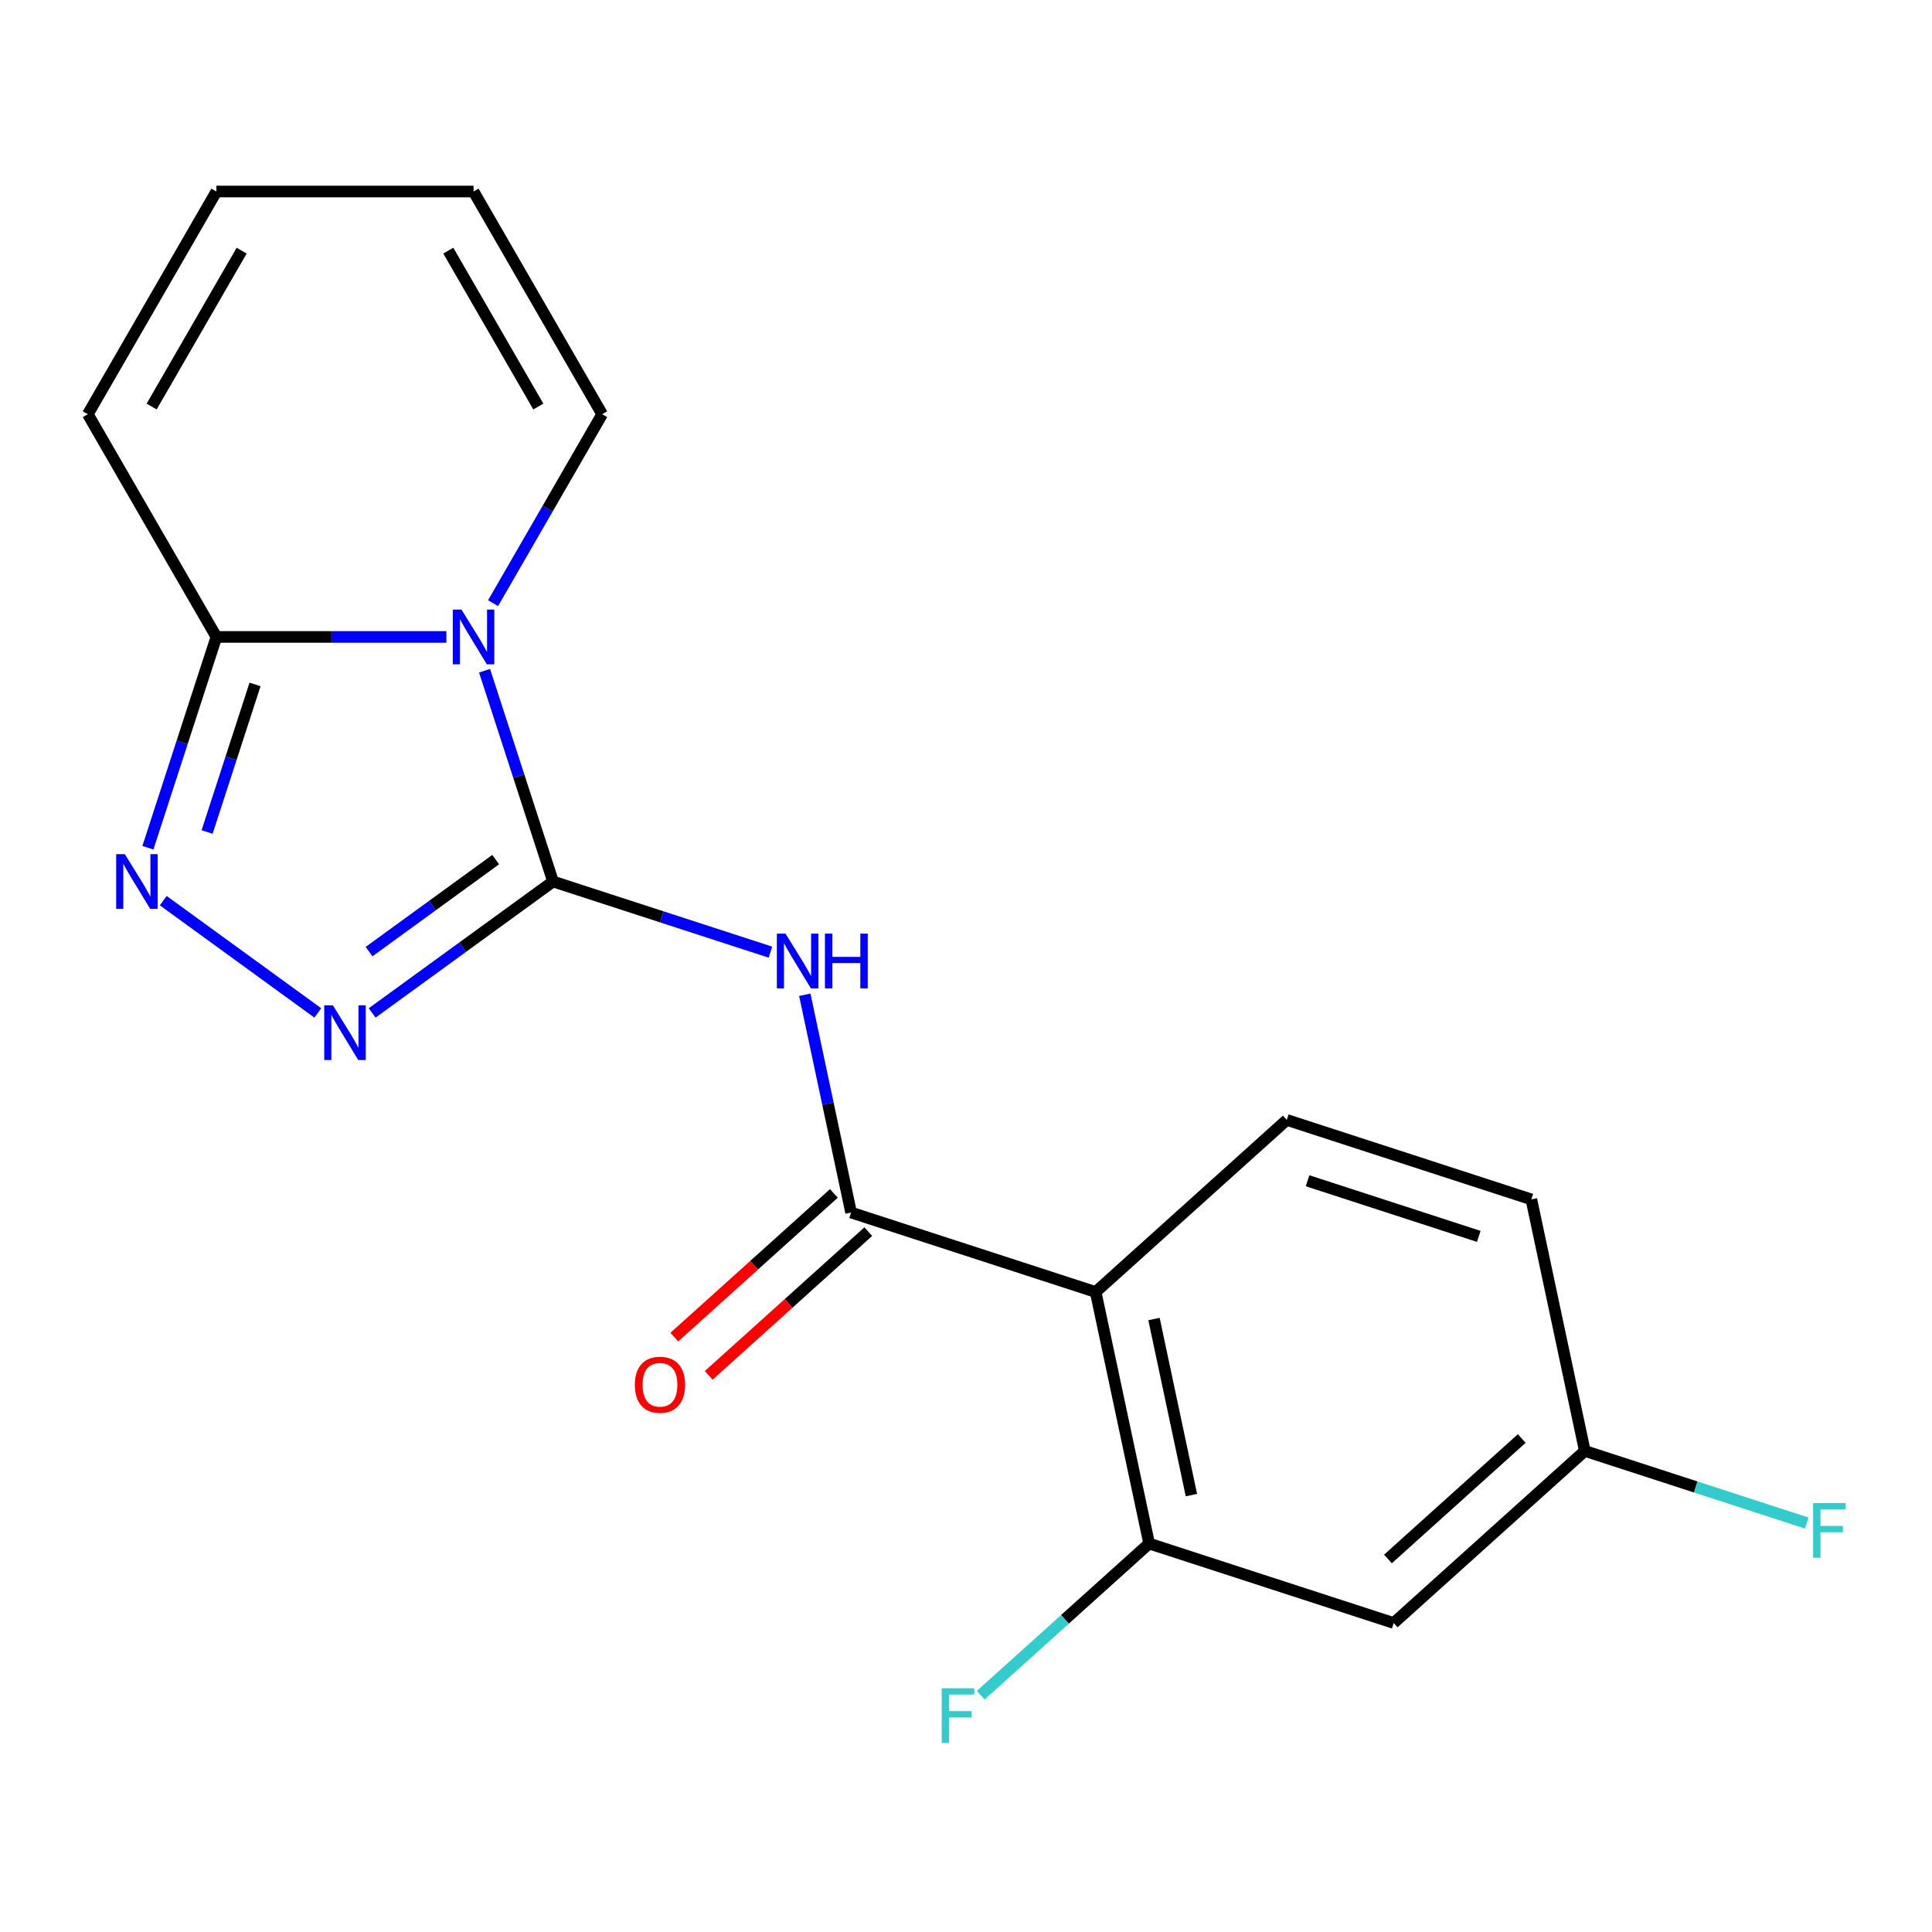 <?xml version='1.0' encoding='iso-8859-1'?>
<svg version='1.1' baseProfile='full'
              xmlns='http://www.w3.org/2000/svg'
                      xmlns:rdkit='http://www.rdkit.org/xml'
                      xmlns:xlink='http://www.w3.org/1999/xlink'
                  xml:space='preserve'
width='1000px' height='1000px' viewBox='0 0 1000 1000'>
<!-- END OF HEADER -->
<rect style='opacity:1.0;fill:#FFFFFF;stroke:none' width='1000' height='1000' x='0' y='0'> </rect>
<path class='bond-0' d='M 286.25,456.27 L 268.524,401.717' style='fill:none;fill-rule:evenodd;stroke:#000000;stroke-width:6px;stroke-linecap:butt;stroke-linejoin:miter;stroke-opacity:1' />
<path class='bond-0' d='M 268.524,401.717 L 250.799,347.165' style='fill:none;fill-rule:evenodd;stroke:#0000FF;stroke-width:6px;stroke-linecap:butt;stroke-linejoin:miter;stroke-opacity:1' />
<path class='bond-1' d='M 286.25,456.27 L 342.512,474.551' style='fill:none;fill-rule:evenodd;stroke:#000000;stroke-width:6px;stroke-linecap:butt;stroke-linejoin:miter;stroke-opacity:1' />
<path class='bond-1' d='M 342.512,474.551 L 398.775,492.832' style='fill:none;fill-rule:evenodd;stroke:#0000FF;stroke-width:6px;stroke-linecap:butt;stroke-linejoin:miter;stroke-opacity:1' />
<path class='bond-2' d='M 286.25,456.27 L 239.44,490.279' style='fill:none;fill-rule:evenodd;stroke:#000000;stroke-width:6px;stroke-linecap:butt;stroke-linejoin:miter;stroke-opacity:1' />
<path class='bond-2' d='M 239.44,490.279 L 192.63,524.289' style='fill:none;fill-rule:evenodd;stroke:#0000FF;stroke-width:6px;stroke-linecap:butt;stroke-linejoin:miter;stroke-opacity:1' />
<path class='bond-2' d='M 256.559,444.936 L 223.792,468.742' style='fill:none;fill-rule:evenodd;stroke:#000000;stroke-width:6px;stroke-linecap:butt;stroke-linejoin:miter;stroke-opacity:1' />
<path class='bond-2' d='M 223.792,468.742 L 191.026,492.548' style='fill:none;fill-rule:evenodd;stroke:#0000FF;stroke-width:6px;stroke-linecap:butt;stroke-linejoin:miter;stroke-opacity:1' />
<path class='bond-5' d='M 231.049,329.677 L 171.529,329.677' style='fill:none;fill-rule:evenodd;stroke:#0000FF;stroke-width:6px;stroke-linecap:butt;stroke-linejoin:miter;stroke-opacity:1' />
<path class='bond-5' d='M 171.529,329.677 L 112.009,329.677' style='fill:none;fill-rule:evenodd;stroke:#000000;stroke-width:6px;stroke-linecap:butt;stroke-linejoin:miter;stroke-opacity:1' />
<path class='bond-8' d='M 255.213,312.189 L 283.442,263.296' style='fill:none;fill-rule:evenodd;stroke:#0000FF;stroke-width:6px;stroke-linecap:butt;stroke-linejoin:miter;stroke-opacity:1' />
<path class='bond-8' d='M 283.442,263.296 L 311.671,214.402' style='fill:none;fill-rule:evenodd;stroke:#000000;stroke-width:6px;stroke-linecap:butt;stroke-linejoin:miter;stroke-opacity:1' />
<path class='bond-3' d='M 416.56,514.891 L 428.539,571.247' style='fill:none;fill-rule:evenodd;stroke:#0000FF;stroke-width:6px;stroke-linecap:butt;stroke-linejoin:miter;stroke-opacity:1' />
<path class='bond-3' d='M 428.539,571.247 L 440.518,627.603' style='fill:none;fill-rule:evenodd;stroke:#000000;stroke-width:6px;stroke-linecap:butt;stroke-linejoin:miter;stroke-opacity:1' />
<path class='bond-4' d='M 164.495,524.289 L 84.509,466.175' style='fill:none;fill-rule:evenodd;stroke:#0000FF;stroke-width:6px;stroke-linecap:butt;stroke-linejoin:miter;stroke-opacity:1' />
<path class='bond-6' d='M 440.518,627.603 L 567.111,668.735' style='fill:none;fill-rule:evenodd;stroke:#000000;stroke-width:6px;stroke-linecap:butt;stroke-linejoin:miter;stroke-opacity:1' />
<path class='bond-12' d='M 431.611,617.711 L 390.316,654.893' style='fill:none;fill-rule:evenodd;stroke:#000000;stroke-width:6px;stroke-linecap:butt;stroke-linejoin:miter;stroke-opacity:1' />
<path class='bond-12' d='M 390.316,654.893 L 349.02,692.076' style='fill:none;fill-rule:evenodd;stroke:#FF0000;stroke-width:6px;stroke-linecap:butt;stroke-linejoin:miter;stroke-opacity:1' />
<path class='bond-12' d='M 449.424,637.494 L 408.129,674.677' style='fill:none;fill-rule:evenodd;stroke:#000000;stroke-width:6px;stroke-linecap:butt;stroke-linejoin:miter;stroke-opacity:1' />
<path class='bond-12' d='M 408.129,674.677 L 366.833,711.86' style='fill:none;fill-rule:evenodd;stroke:#FF0000;stroke-width:6px;stroke-linecap:butt;stroke-linejoin:miter;stroke-opacity:1' />
<path class='bond-19' d='M 76.558,438.783 L 94.283,384.23' style='fill:none;fill-rule:evenodd;stroke:#0000FF;stroke-width:6px;stroke-linecap:butt;stroke-linejoin:miter;stroke-opacity:1' />
<path class='bond-19' d='M 94.283,384.23 L 112.009,329.677' style='fill:none;fill-rule:evenodd;stroke:#000000;stroke-width:6px;stroke-linecap:butt;stroke-linejoin:miter;stroke-opacity:1' />
<path class='bond-19' d='M 107.194,430.643 L 119.602,392.456' style='fill:none;fill-rule:evenodd;stroke:#0000FF;stroke-width:6px;stroke-linecap:butt;stroke-linejoin:miter;stroke-opacity:1' />
<path class='bond-19' d='M 119.602,392.456 L 132.01,354.269' style='fill:none;fill-rule:evenodd;stroke:#000000;stroke-width:6px;stroke-linecap:butt;stroke-linejoin:miter;stroke-opacity:1' />
<path class='bond-11' d='M 112.009,329.677 L 45.455,214.402' style='fill:none;fill-rule:evenodd;stroke:#000000;stroke-width:6px;stroke-linecap:butt;stroke-linejoin:miter;stroke-opacity:1' />
<path class='bond-7' d='M 567.111,668.735 L 594.786,798.935' style='fill:none;fill-rule:evenodd;stroke:#000000;stroke-width:6px;stroke-linecap:butt;stroke-linejoin:miter;stroke-opacity:1' />
<path class='bond-7' d='M 597.302,682.73 L 616.675,773.87' style='fill:none;fill-rule:evenodd;stroke:#000000;stroke-width:6px;stroke-linecap:butt;stroke-linejoin:miter;stroke-opacity:1' />
<path class='bond-9' d='M 567.111,668.735 L 666.03,579.668' style='fill:none;fill-rule:evenodd;stroke:#000000;stroke-width:6px;stroke-linecap:butt;stroke-linejoin:miter;stroke-opacity:1' />
<path class='bond-10' d='M 594.786,798.935 L 721.379,840.067' style='fill:none;fill-rule:evenodd;stroke:#000000;stroke-width:6px;stroke-linecap:butt;stroke-linejoin:miter;stroke-opacity:1' />
<path class='bond-16' d='M 594.786,798.935 L 551.2,838.179' style='fill:none;fill-rule:evenodd;stroke:#000000;stroke-width:6px;stroke-linecap:butt;stroke-linejoin:miter;stroke-opacity:1' />
<path class='bond-16' d='M 551.2,838.179 L 507.615,877.424' style='fill:none;fill-rule:evenodd;stroke:#33CCCC;stroke-width:6px;stroke-linecap:butt;stroke-linejoin:miter;stroke-opacity:1' />
<path class='bond-13' d='M 311.671,214.402 L 245.117,99.127' style='fill:none;fill-rule:evenodd;stroke:#000000;stroke-width:6px;stroke-linecap:butt;stroke-linejoin:miter;stroke-opacity:1' />
<path class='bond-13' d='M 278.633,210.421 L 232.045,129.729' style='fill:none;fill-rule:evenodd;stroke:#000000;stroke-width:6px;stroke-linecap:butt;stroke-linejoin:miter;stroke-opacity:1' />
<path class='bond-17' d='M 666.03,579.668 L 792.623,620.801' style='fill:none;fill-rule:evenodd;stroke:#000000;stroke-width:6px;stroke-linecap:butt;stroke-linejoin:miter;stroke-opacity:1' />
<path class='bond-17' d='M 676.792,611.157 L 765.408,639.95' style='fill:none;fill-rule:evenodd;stroke:#000000;stroke-width:6px;stroke-linecap:butt;stroke-linejoin:miter;stroke-opacity:1' />
<path class='bond-21' d='M 721.379,840.067 L 820.298,751.001' style='fill:none;fill-rule:evenodd;stroke:#000000;stroke-width:6px;stroke-linecap:butt;stroke-linejoin:miter;stroke-opacity:1' />
<path class='bond-21' d='M 718.404,806.924 L 787.647,744.577' style='fill:none;fill-rule:evenodd;stroke:#000000;stroke-width:6px;stroke-linecap:butt;stroke-linejoin:miter;stroke-opacity:1' />
<path class='bond-20' d='M 45.455,214.402 L 112.009,99.127' style='fill:none;fill-rule:evenodd;stroke:#000000;stroke-width:6px;stroke-linecap:butt;stroke-linejoin:miter;stroke-opacity:1' />
<path class='bond-20' d='M 78.493,210.421 L 125.081,129.729' style='fill:none;fill-rule:evenodd;stroke:#000000;stroke-width:6px;stroke-linecap:butt;stroke-linejoin:miter;stroke-opacity:1' />
<path class='bond-14' d='M 245.117,99.127 L 112.009,99.127' style='fill:none;fill-rule:evenodd;stroke:#000000;stroke-width:6px;stroke-linecap:butt;stroke-linejoin:miter;stroke-opacity:1' />
<path class='bond-15' d='M 820.298,751.001 L 792.623,620.801' style='fill:none;fill-rule:evenodd;stroke:#000000;stroke-width:6px;stroke-linecap:butt;stroke-linejoin:miter;stroke-opacity:1' />
<path class='bond-18' d='M 820.298,751.001 L 877.721,769.658' style='fill:none;fill-rule:evenodd;stroke:#000000;stroke-width:6px;stroke-linecap:butt;stroke-linejoin:miter;stroke-opacity:1' />
<path class='bond-18' d='M 877.721,769.658 L 935.144,788.316' style='fill:none;fill-rule:evenodd;stroke:#33CCCC;stroke-width:6px;stroke-linecap:butt;stroke-linejoin:miter;stroke-opacity:1' />
<path  class='atom-1' d='M 238.857 315.517
L 248.137 330.517
Q 249.057 331.997, 250.537 334.677
Q 252.017 337.357, 252.097 337.517
L 252.097 315.517
L 255.857 315.517
L 255.857 343.837
L 251.977 343.837
L 242.017 327.437
Q 240.857 325.517, 239.617 323.317
Q 238.417 321.117, 238.057 320.437
L 238.057 343.837
L 234.377 343.837
L 234.377 315.517
L 238.857 315.517
' fill='#0000FF'/>
<path  class='atom-2' d='M 406.583 483.243
L 415.863 498.243
Q 416.783 499.723, 418.263 502.403
Q 419.743 505.083, 419.823 505.243
L 419.823 483.243
L 423.583 483.243
L 423.583 511.563
L 419.703 511.563
L 409.743 495.163
Q 408.583 493.243, 407.343 491.043
Q 406.143 488.843, 405.783 488.163
L 405.783 511.563
L 402.103 511.563
L 402.103 483.243
L 406.583 483.243
' fill='#0000FF'/>
<path  class='atom-2' d='M 426.983 483.243
L 430.823 483.243
L 430.823 495.283
L 445.303 495.283
L 445.303 483.243
L 449.143 483.243
L 449.143 511.563
L 445.303 511.563
L 445.303 498.483
L 430.823 498.483
L 430.823 511.563
L 426.983 511.563
L 426.983 483.243
' fill='#0000FF'/>
<path  class='atom-3' d='M 172.303 520.349
L 181.583 535.349
Q 182.503 536.829, 183.983 539.509
Q 185.463 542.189, 185.543 542.349
L 185.543 520.349
L 189.303 520.349
L 189.303 548.669
L 185.423 548.669
L 175.463 532.269
Q 174.303 530.349, 173.063 528.149
Q 171.863 525.949, 171.503 525.269
L 171.503 548.669
L 167.823 548.669
L 167.823 520.349
L 172.303 520.349
' fill='#0000FF'/>
<path  class='atom-5' d='M 64.616 442.11
L 73.896 457.11
Q 74.816 458.59, 76.296 461.27
Q 77.776 463.95, 77.856 464.11
L 77.856 442.11
L 81.616 442.11
L 81.616 470.43
L 77.736 470.43
L 67.776 454.03
Q 66.616 452.11, 65.376 449.91
Q 64.176 447.71, 63.816 447.03
L 63.816 470.43
L 60.136 470.43
L 60.136 442.11
L 64.616 442.11
' fill='#0000FF'/>
<path  class='atom-13' d='M 328.599 716.749
Q 328.599 709.949, 331.959 706.149
Q 335.319 702.349, 341.599 702.349
Q 347.879 702.349, 351.239 706.149
Q 354.599 709.949, 354.599 716.749
Q 354.599 723.629, 351.199 727.549
Q 347.799 731.429, 341.599 731.429
Q 335.359 731.429, 331.959 727.549
Q 328.599 723.669, 328.599 716.749
M 341.599 728.229
Q 345.919 728.229, 348.239 725.349
Q 350.599 722.429, 350.599 716.749
Q 350.599 711.189, 348.239 708.389
Q 345.919 705.549, 341.599 705.549
Q 337.279 705.549, 334.919 708.349
Q 332.599 711.149, 332.599 716.749
Q 332.599 722.469, 334.919 725.349
Q 337.279 728.229, 341.599 728.229
' fill='#FF0000'/>
<path  class='atom-17' d='M 487.447 873.841
L 504.287 873.841
L 504.287 877.081
L 491.247 877.081
L 491.247 885.681
L 502.847 885.681
L 502.847 888.961
L 491.247 888.961
L 491.247 902.161
L 487.447 902.161
L 487.447 873.841
' fill='#33CCCC'/>
<path  class='atom-19' d='M 938.471 777.973
L 955.311 777.973
L 955.311 781.213
L 942.271 781.213
L 942.271 789.813
L 953.871 789.813
L 953.871 793.093
L 942.271 793.093
L 942.271 806.293
L 938.471 806.293
L 938.471 777.973
' fill='#33CCCC'/>
</svg>
